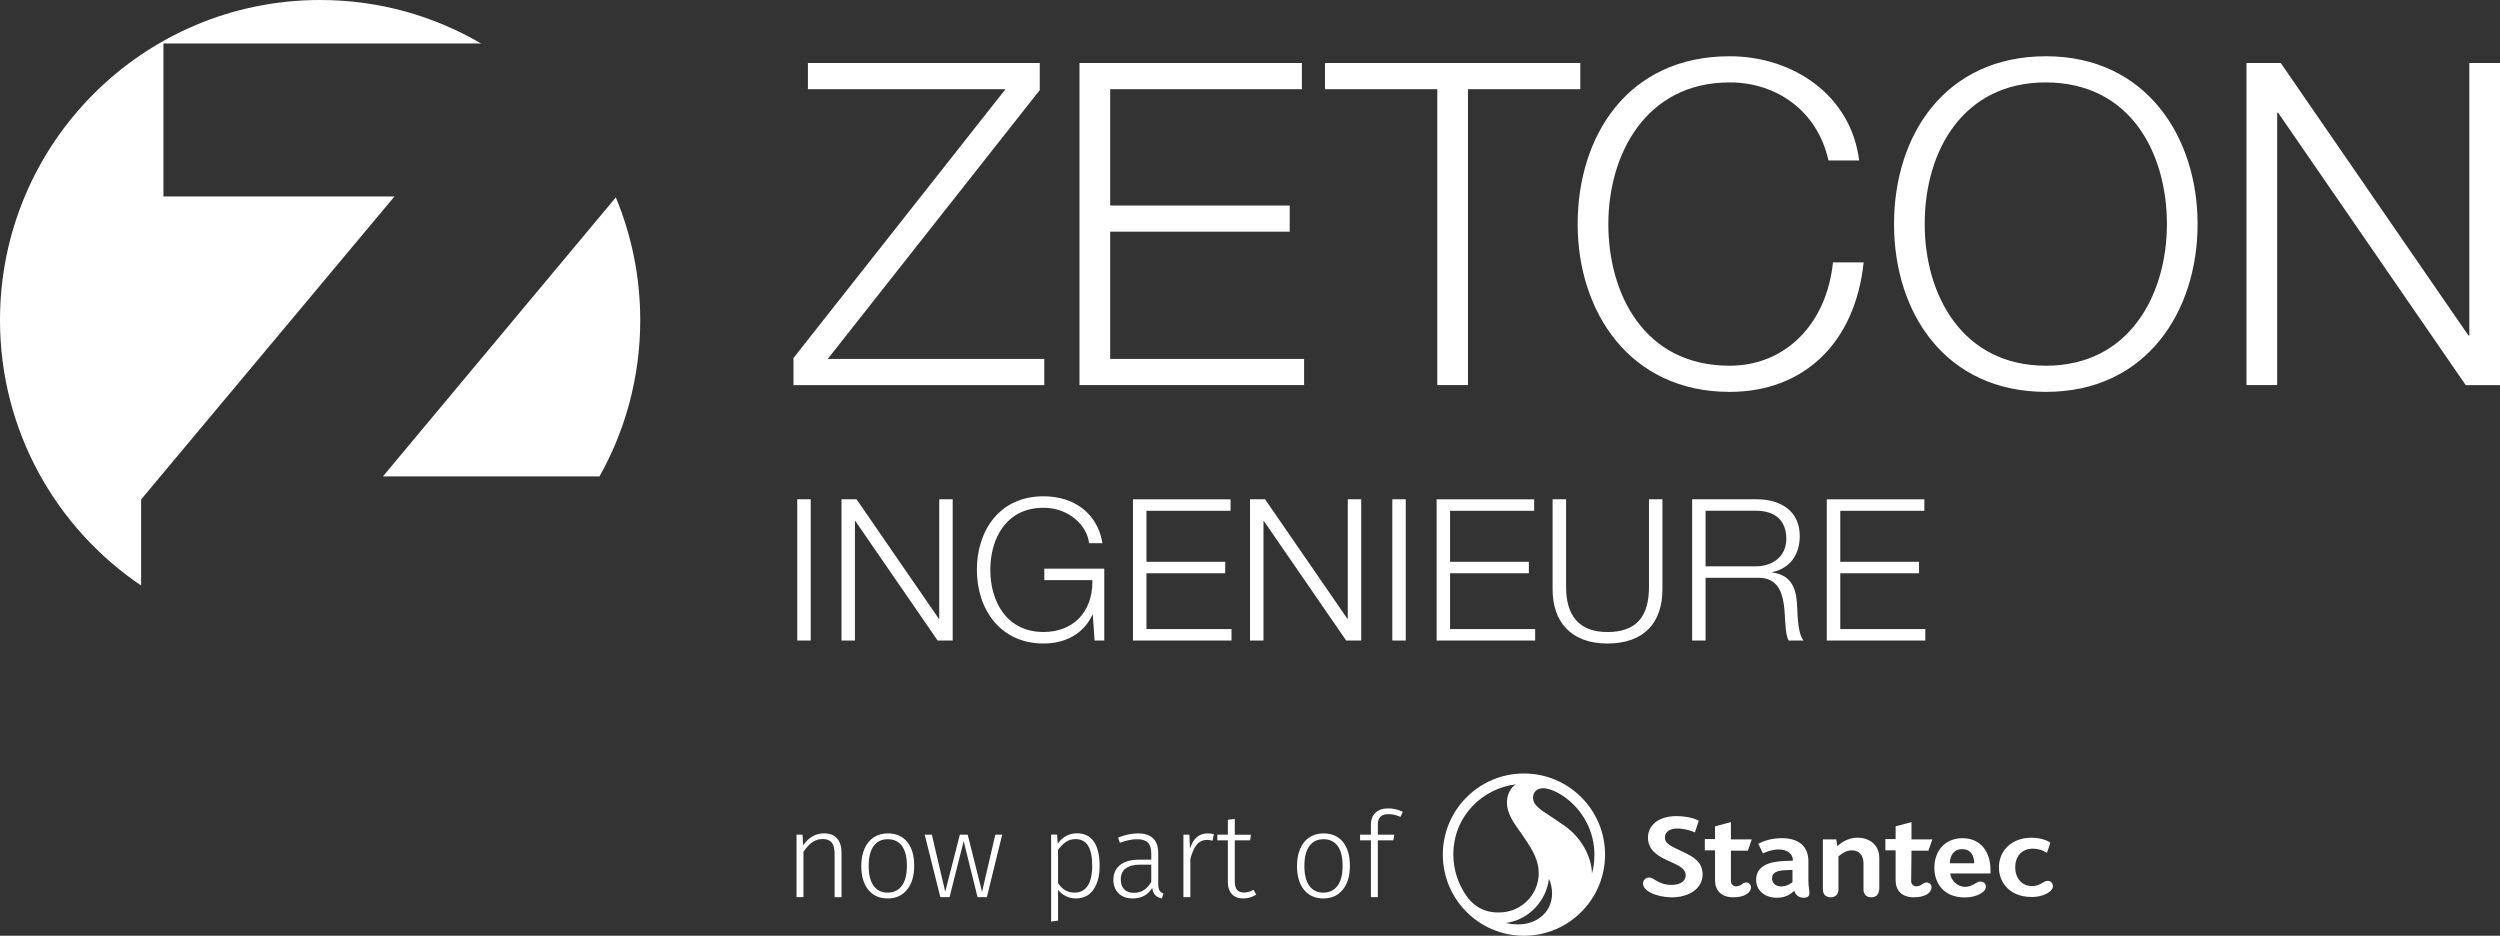 <?xml version="1.0" encoding="UTF-8"?>
<svg xmlns="http://www.w3.org/2000/svg" viewBox="0 0 520.82 194.94">
  <rect x="0" y="0" width="520.82" height="194.94" fill="#333333" stroke="none"/>
  <g fill="#fff">
    <path d="m313.71 192.29c5-.73 8.45-4.78 8.97-9.19.37.66.66 1.91.66 3.01 0 3.9-3.16 6.47-7.06 6.47-1.25 0-2.28-.22-2.57-.29m11.76-20.58c-.29-.22-1.18-.81-1.84-1.25-2.43-1.62-4.26-2.57-4.26-4.34 0-1.1.88-1.91 2.06-1.91 2.13 0 4.63 1.91 4.63 1.91 3.82 2.79 6.1 7.2 6.1 11.91 0 1.84-.29 3.23-.51 3.9 0-2.13-1.25-6.98-6.17-10.22m-19.99 14.92c-1.76-2.57-2.72-5.51-2.72-8.6 0-8.08 6.17-13.82 13.01-14.62-.15.07-1.84 1.18-1.84 3.82 0 2.43 1.69 4.56 3.09 6.54.37.51.66 1.03 1.1 1.62 1.1 1.69 2.43 3.9 2.43 6.47 0 4.63-3.75 8.23-8.23 8.23-3.97.07-5.88-2.13-6.83-3.45m-4.92-8.6c0 9.33 7.57 16.9 16.9 16.9s16.9-7.57 16.9-16.9-7.57-16.9-16.9-16.9-16.9 7.57-16.9 16.9"></path>
    <path d="m391.46 185.31c0 .88-.51 1.62-1.62 1.62s-1.62-.73-1.62-1.62v-5.44c0-1.47-.73-2.72-2.43-2.72-1.25 0-2.13.73-2.79 1.25v6.91c0 .88-.51 1.62-1.62 1.62s-1.62-.73-1.62-1.62v-10.44h2.79l.22 1.4c.51-.44 1.98-1.76 4.26-1.76 2.06 0 4.48 1.18 4.48 4.26v6.54h-.07zm-30.87-1.76c0 .66.51 1.1 1.1 1.1 1.03 0 1.32-.81 2.06-.81.66 0 1.03.51 1.03 1.03 0 1.1-1.32 2.06-3.67 2.06-2.65 0-3.82-1.54-3.82-3.53v-6.25h-2.13v-2.35h2.13v-2.65l3.31-.88v3.6h4.34l-.81 2.35h-3.53v6.32zm37.55 0c0 .66.51 1.1 1.1 1.1 1.03 0 1.32-.81 2.13-.81.66 0 1.03.51 1.03 1.03 0 1.1-1.32 2.06-3.67 2.06-2.65 0-3.82-1.54-3.82-3.53v-6.25h-2.13v-2.35h2.13v-2.65l3.31-.88v3.6h4.34l-.81 2.35h-3.53l-.07 6.32zm-55.85.51c0-.73.59-1.25 1.25-1.25 1.1 0 1.91 1.54 4.7 1.54 1.69 0 2.94-.73 2.94-1.98 0-1.1-.88-1.76-2.28-2.43-.44-.22-1.25-.59-1.76-.81-1.91-.88-3.82-2.13-3.82-4.63s2.13-4.48 5.88-4.48c2.72 0 4.34.73 4.7.96l-.81 2.43c-.44-.22-2.06-.81-3.75-.81-1.25 0-2.5.59-2.5 1.84 0 1.18 1.03 1.69 2.35 2.35.44.22.81.37 1.25.59 2.06.96 4.26 2.06 4.26 4.78 0 2.94-2.79 4.78-6.47 4.78-3.38-.07-5.95-1.4-5.95-2.87m80.91 2.79c-4.26 0-6.76-2.79-6.76-6.17s2.57-6.17 6.76-6.17c2.43 0 3.75.88 3.97 1.03l-.73 2.13c-.22-.15-1.32-.88-2.94-.88-2.43 0-3.67 1.76-3.67 3.9s1.32 3.9 3.53 3.9c1.69 0 2.35-1.1 3.23-1.1.66 0 1.1.51 1.1 1.1 0 1.18-2.06 2.28-4.48 2.28m-10.66-3.23c-.88 0-1.54 1.1-3.16 1.1s-2.94-1.32-3.09-2.79h8.38v-.73c0-3.9-2.13-6.61-5.81-6.61s-5.88 2.65-5.88 6.17c0 3.16 1.91 6.17 6.32 6.17 2.5 0 4.41-1.1 4.41-2.2 0-.66-.37-1.1-1.18-1.1m-3.75-6.76c1.98 0 2.5 1.62 2.5 2.94h-5.07c0-1.47.73-2.94 2.57-2.94m-32.04 6.39v-3.9c0-2.87-1.76-4.78-5.59-4.78-2.65 0-4.48.96-4.85 1.18l.96 1.98c.22-.07 1.76-.81 3.23-.81 2.06 0 3.01 1.1 3.01 2.2v.15l-2.06.07c-3.01.15-5.59 1.1-5.59 3.9 0 2.28 1.84 3.75 4.34 3.75 2.13 0 3.23-1.1 3.6-1.47.07.22.44 1.47 1.98 1.47.73 0 1.18-.29 1.18-.96 0-.81-.22-1.25-.22-2.79m-3.31.51c-.22.15-1.1.88-2.35.88-1.18 0-1.91-.73-1.91-1.69 0-1.1.88-1.62 2.72-1.69l1.54-.07z"></path>
    <path d="m100.35 9.13c-9.88-5.8-21.37-9.13-33.66-9.13-36.83 0-66.69 29.86-66.69 66.69 0 23.08 11.72 43.41 29.53 55.38l-.13-.1v-17.92l52.78-63.12h-48.13v-31.88h66.07zm24.54 90.13c5.4-9.63 8.49-20.73 8.49-32.56 0-9.07-1.82-17.72-5.1-25.61l-.02.07-48.49 58.09h45.12z"></path>
    <path d="m468.01 13.13v67.09h6.39v-56.75h.19l39.09 56.76h7.14v-67.1h-6.39v56.76h-.19l-39.09-56.76zm-67.04 33.55c0-15.6 8.27-29.51 25.18-29.51 17.85 0 25.28 14.94 25.28 29.51s-7.71 29.51-25.18 29.51-25.28-14.75-25.28-29.51m25.28-34.96c-21.05 0-31.67 16.45-31.67 34.96s10.71 34.96 31.67 34.96 31.57-16.82 31.57-34.96-10.71-34.96-31.57-34.96m-65.91 0c-21.33 0-31.67 16.73-31.67 34.96s10.81 34.96 31.67 34.96c15.32 0 26.12-10.06 27.91-26.97h-6.39c-1.32 12.78-9.87 21.52-21.52 21.52-17.95 0-25.28-15.13-25.28-29.51s7.71-29.51 25.28-29.51c9.87 0 18.32 6.02 20.58 16.26h6.39c-1.69-13.62-13.81-21.71-26.97-21.71m-84.31 1.41v5.45h23.4v61.64h6.39v-61.64h23.4v-5.45zm-51.14 0v67.09h46.79v-5.45h-40.4v-26.5h37.4v-5.45h-37.4v-24.24h39.94v-5.45zm-56.58 0v5.45h41.16l-44.17 56.01v5.64h52.25v-5.45h-45.11l44.17-56.01v-5.64z"></path>
    <path d="m380.57 104.01v29.43h20.53v-2.39h-17.72v-11.62h16.41v-2.39h-16.41v-10.63h17.52v-2.39h-20.32zm-25.25 13.97v-11.58h10.51c4 0 6.31 2.06 6.31 5.85s-3.01 5.73-6.31 5.73zm-2.8-13.97v29.43h2.8v-13.07h11.05c1.57 0 2.93.49 3.84 1.65.99 1.28 1.44 3.13 1.61 6.02.12 1.98.21 4.45.82 5.4h3.09c-1.11-1.28-1.24-4.78-1.32-6.8-.12-3.09-.58-6.76-5.2-7.38v-.08c3.63-.74 5.73-3.59 5.73-7.5 0-5.07-3.75-7.67-9.03-7.67h-13.4zm-29.07 0v18.76c0 6.64 3.71 11.29 11.42 11.29s11.46-4.41 11.46-11.29v-18.76h-2.8v18.22c0 6.35-2.72 9.44-8.66 9.44s-8.61-3.46-8.61-9.4v-18.26h-2.8zm-24.16 0v29.43h20.53v-2.39h-17.73v-11.62h16.41v-2.39h-16.41v-10.63h17.52v-2.39h-20.32zm-9.23 29.43h2.8v-29.43h-2.8zm-29.64-29.43v29.43h2.8v-24.9h.08l17.15 24.9h3.13v-29.43h-2.8v24.9h-.08l-17.15-24.9zm-24.39 0v29.43h20.53v-2.39h-17.72v-11.62h16.41v-2.39h-16.41v-10.63h17.52v-2.39h-20.32zm-18.63-.62c-9.27 0-13.89 7.25-13.89 15.33s4.78 15.34 13.89 15.34c4.66 0 8.37-2.1 10.18-5.98h.08l.37 5.36h2.02v-14.97h-12.49v2.39h10.02v.25c0 6.55-4.12 10.55-10.18 10.55-7.75 0-11.09-6.43-11.09-12.94s3.3-12.94 11.09-12.94c5.32 0 9.11 3.75 9.48 7.38h2.8c-1.07-6.31-5.98-9.77-12.29-9.77m-42.08.62v29.43h2.8v-24.9h.08l17.15 24.9h3.13v-29.43h-2.8v24.9h-.08l-17.15-24.9zm-9.22 29.43h2.8v-29.43h-2.8z"></path>
    <g>
      <path d="m174.38 174.66c.62.7.93 1.68.93 2.94v9.31h-1.44v-9.11c0-1.04-.21-1.81-.62-2.29s-1.03-.72-1.84-.72-1.56.23-2.2.68-1.25 1.12-1.83 2v9.43h-1.44v-13.01h1.24l.15 2.21c.53-.78 1.16-1.39 1.89-1.83s1.55-.66 2.46-.66c1.18 0 2.08.35 2.7 1.05z"></path>
      <path d="m188.99 175.39c.97 1.19 1.46 2.84 1.46 4.96s-.49 3.77-1.48 4.99-2.33 1.83-4.04 1.83-3.07-.6-4.04-1.8-1.46-2.86-1.46-4.96c0-1.38.22-2.58.67-3.61s1.09-1.82 1.92-2.36c.83-.55 1.81-.82 2.94-.82 1.73 0 3.07.59 4.04 1.78zm-6.98.86c-.7.95-1.04 2.33-1.04 4.16s.34 3.18 1.03 4.13 1.66 1.42 2.92 1.42 2.24-.47 2.95-1.42c.7-.95 1.06-2.34 1.06-4.18s-.34-3.18-1.03-4.12-1.67-1.41-2.95-1.41-2.24.47-2.94 1.42z"></path>
      <path d="m208.78 173.89-3.19 13.01h-1.94l-2.89-11.67-2.94 11.67h-1.92l-3.26-13.01h1.49l2.79 11.89 3.04-11.89h1.64l2.99 11.92 2.76-11.92h1.42z"></path>
      <path d="m227.9 175.37c.79 1.17 1.18 2.82 1.18 4.96s-.43 3.75-1.28 4.99-2.08 1.85-3.67 1.85c-.78 0-1.48-.16-2.12-.49-.63-.32-1.16-.76-1.59-1.31v6.42l-1.44.2v-18.12h1.24l.12 1.89c.48-.68 1.07-1.21 1.75-1.59.69-.38 1.44-.57 2.25-.57 1.58 0 2.76.58 3.55 1.75zm-1.31 9.17c.63-.95.95-2.35.95-4.21 0-3.68-1.15-5.52-3.46-5.52-.78 0-1.46.2-2.03.6s-1.12.95-1.63 1.64v6.92c.86 1.33 2.01 1.99 3.43 1.99 1.19 0 2.11-.47 2.74-1.42z"></path>
      <path d="m241.54 185.48c.17.3.45.52.83.67l-.32 1.02c-.6-.12-1.06-.34-1.38-.67s-.54-.84-.63-1.52c-.9 1.46-2.25 2.19-4.06 2.19-1.24 0-2.23-.35-2.95-1.06-.72-.7-1.08-1.65-1.08-2.82 0-1.34.48-2.38 1.43-3.11s2.28-1.09 3.97-1.09h2.49v-1.27c0-1.05-.23-1.8-.7-2.28-.46-.47-1.24-.71-2.31-.71-1 0-2.17.25-3.53.75l-.37-1.09c1.46-.58 2.83-.87 4.11-.87 2.84 0 4.25 1.38 4.25 4.13v6.27c0 .68.09 1.17.26 1.47zm-1.7-1.77v-3.58h-2.26c-1.33 0-2.34.26-3.04.77s-1.05 1.29-1.05 2.31c0 .9.24 1.58.72 2.07.48.48 1.15.72 2.02.72 1.56 0 2.76-.76 3.61-2.29z"></path>
      <path d="m252.88 173.76-.27 1.37c-.36-.1-.75-.15-1.14-.15-.88 0-1.59.32-2.13.96s-.99 1.64-1.36 3v7.96h-1.44v-13.01h1.24l.12 2.91c.35-1.08.82-1.88 1.43-2.4s1.36-.78 2.25-.78c.51 0 .95.05 1.29.15z"></path>
      <path d="m261.73 186.35c-.83.55-1.74.82-2.74.82s-1.78-.29-2.34-.88-.85-1.44-.85-2.55v-8.68h-2.19v-1.17h2.19v-3.11l1.44-.17v3.29h3.36l-.17 1.17h-3.19v8.61c0 .76.16 1.33.47 1.7s.8.56 1.44.56 1.33-.19 1.99-.57l.57 1z"></path>
      <path d="m279.76 175.39c.97 1.19 1.46 2.84 1.46 4.96s-.49 3.77-1.48 4.99-2.33 1.83-4.04 1.83-3.07-.6-4.04-1.8-1.46-2.86-1.46-4.96c0-1.38.22-2.58.67-3.61s1.09-1.82 1.92-2.36c.83-.55 1.81-.82 2.94-.82 1.73 0 3.07.59 4.04 1.78zm-6.98.86c-.7.95-1.04 2.33-1.04 4.16s.34 3.18 1.03 4.13 1.66 1.42 2.92 1.42 2.24-.47 2.95-1.42 1.06-2.34 1.06-4.18-.34-3.18-1.03-4.12-1.67-1.41-2.95-1.41-2.24.47-2.94 1.42z"></path>
      <path d="m287.6 170.13c-.37.35-.56.9-.56 1.67v2.09h3.43l-.2 1.17h-3.23v11.84h-1.44v-11.84h-2.26v-1.17h2.26v-2.14c0-1.03.32-1.84.96-2.44s1.52-.9 2.65-.9c1.01 0 2.02.23 3.04.7l-.5 1.07c-.86-.38-1.68-.57-2.46-.57s-1.31.17-1.68.52z"></path>
    </g>
  </g>
</svg>
